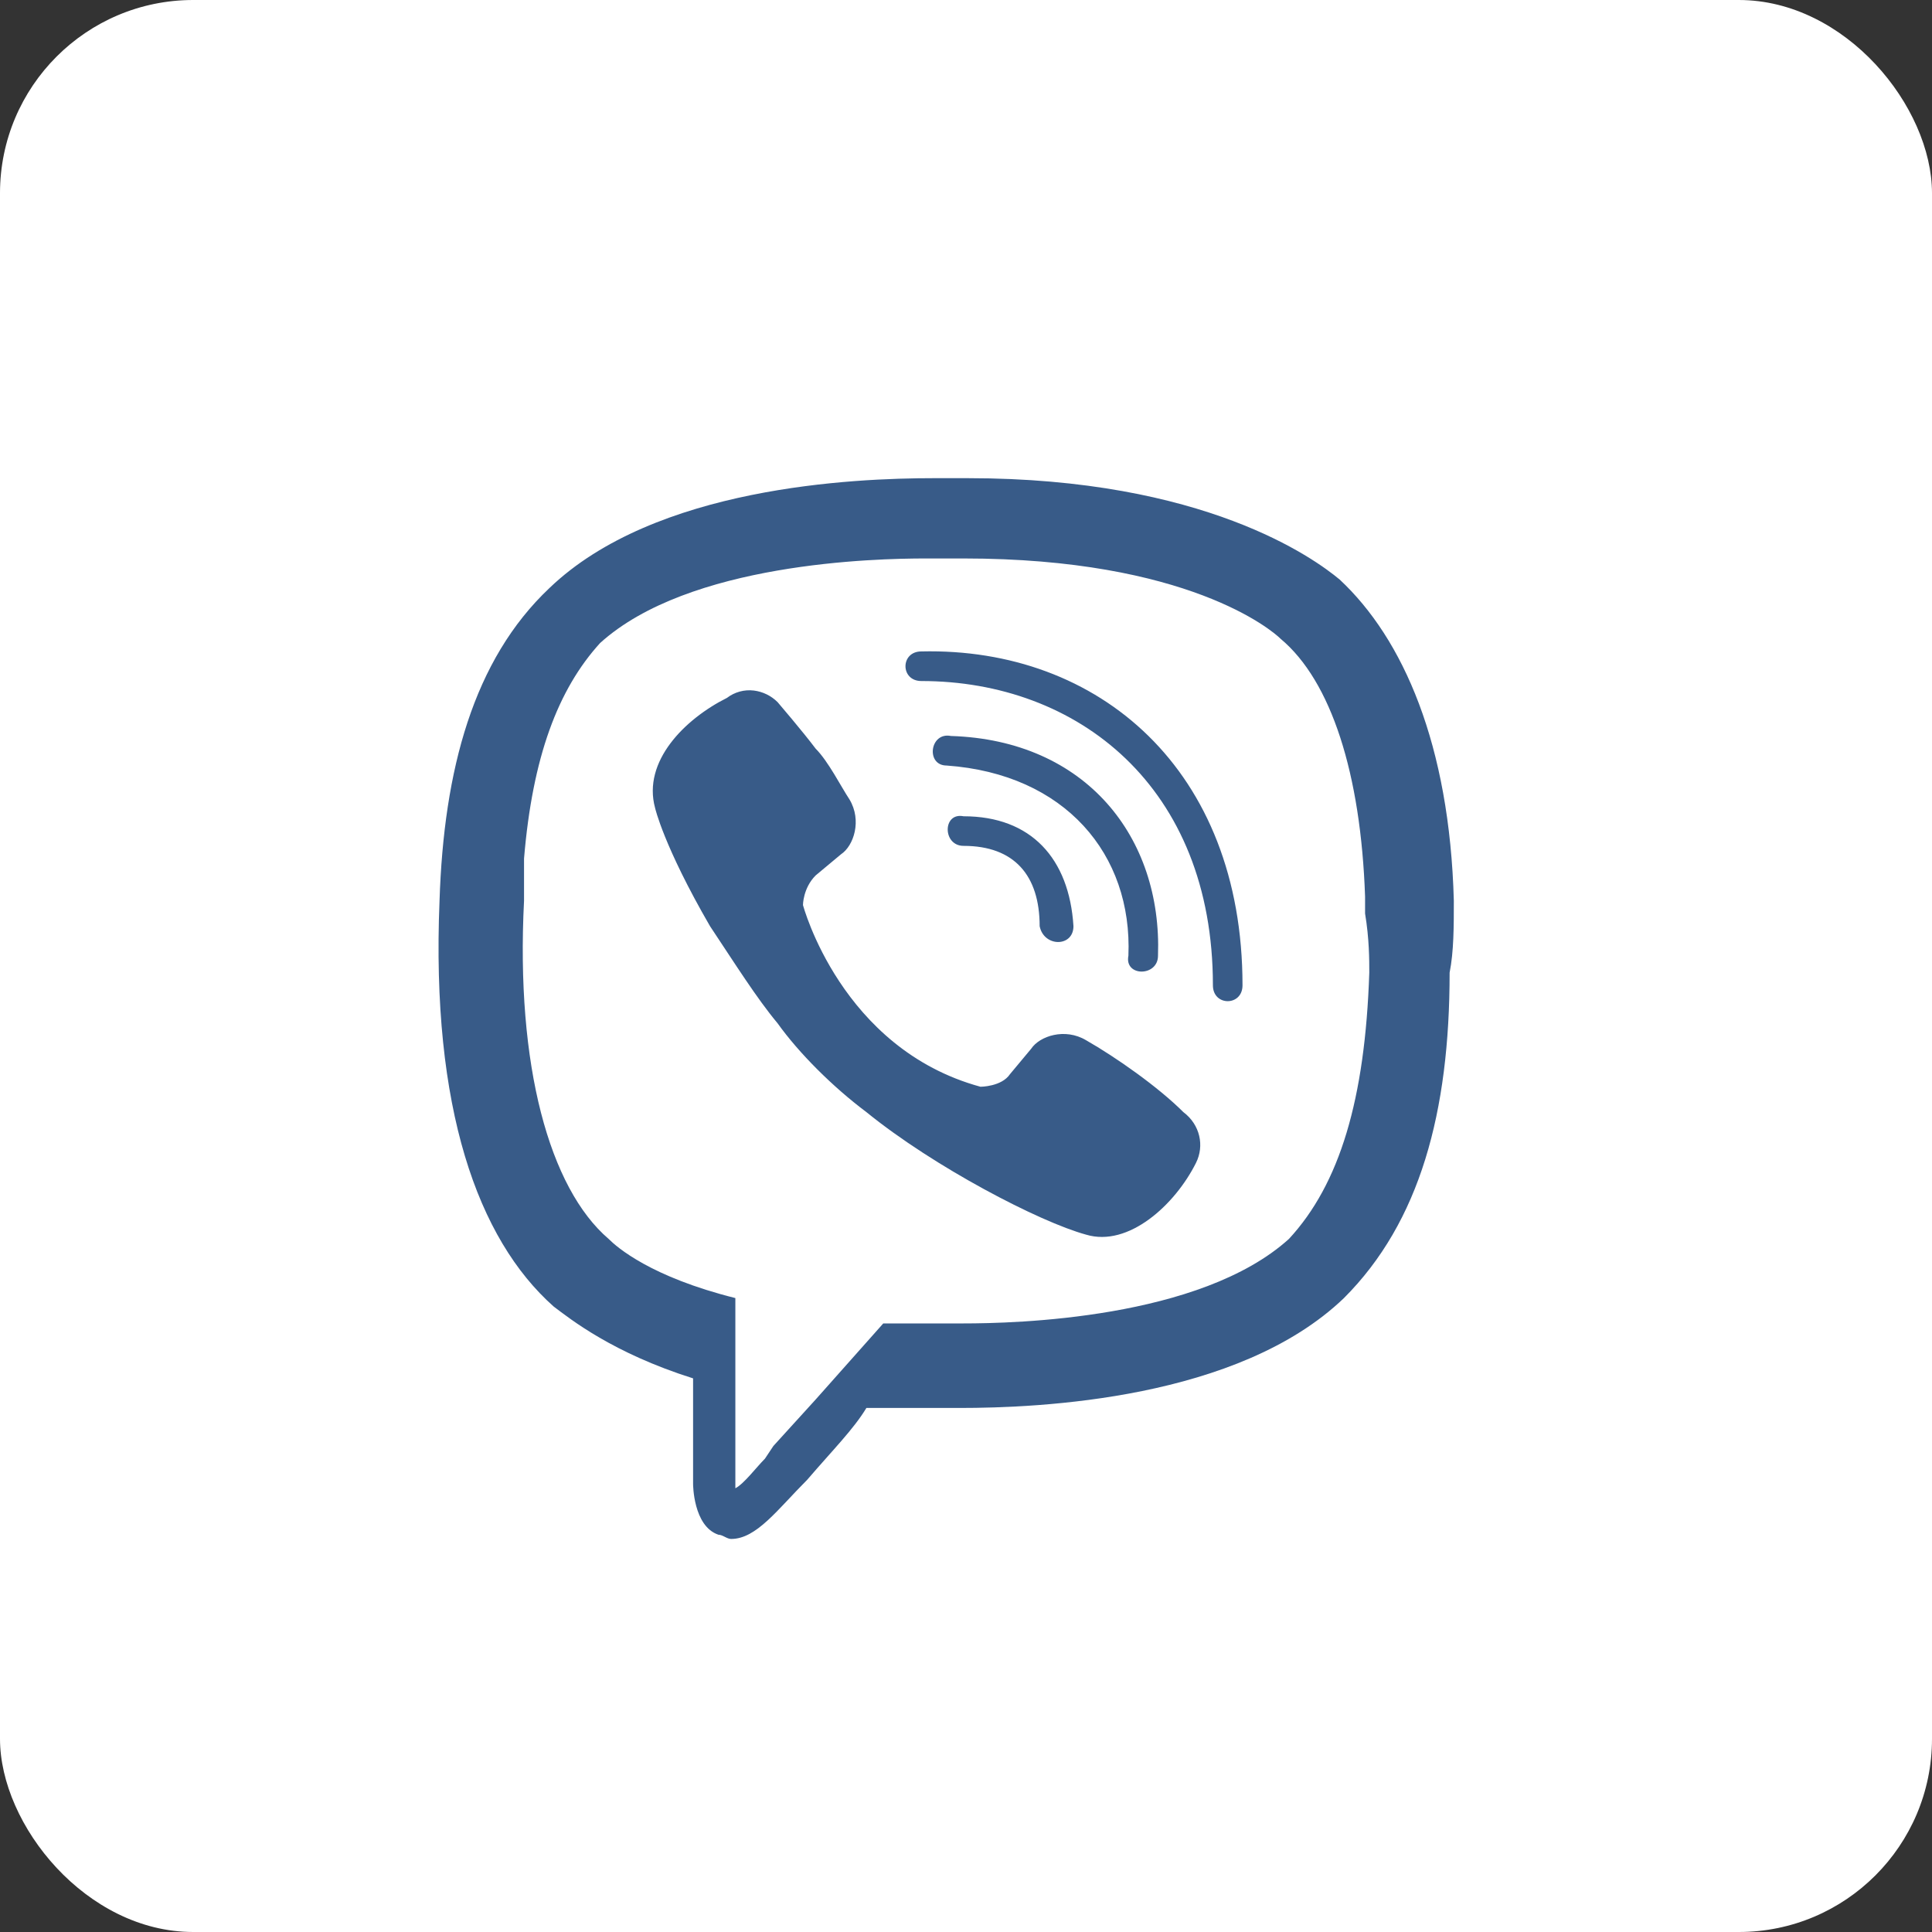 <?xml version="1.0" encoding="UTF-8"?> <svg xmlns="http://www.w3.org/2000/svg" width="50" height="50" viewBox="0 0 50 50" fill="none"><rect x="0" y="0" width="50" height="50" fill="#333333" stroke="none"/> <rect width="50" height="50" rx="5" fill="white"></rect> <path d="M24.172 12.375C22.094 12.375 16.953 12.594 14.219 15.219C12.25 17.078 11.484 19.922 11.375 23.312C11.156 28.672 12.359 32.062 14.328 33.812C14.765 34.141 15.859 35.016 17.937 35.672V38.406C17.937 38.406 17.937 39.5 18.594 39.719C18.703 39.719 18.812 39.828 18.922 39.828C19.578 39.828 20.125 39.062 20.89 38.297C21.547 37.531 22.094 36.984 22.422 36.438H24.828C26.906 36.438 32.047 36.219 34.781 33.594C36.75 31.625 37.516 28.781 37.516 25.172C37.625 24.625 37.625 23.969 37.625 23.312C37.516 19.266 36.312 16.531 34.672 15C34.016 14.453 31.172 12.375 25.047 12.375H24.172ZM23.953 14.453H24.937C30.734 14.453 32.922 16.312 33.141 16.531C34.453 17.625 35.219 20.031 35.328 23.203V23.641C35.437 24.297 35.437 24.844 35.437 25.172C35.328 28.453 34.672 30.641 33.359 32.062C31.062 34.141 26.25 34.25 24.937 34.25H22.859L21.109 36.219L20.015 37.422L19.797 37.75C19.578 37.969 19.25 38.406 19.031 38.516V33.594C16.844 33.047 15.969 32.281 15.75 32.062C14.219 30.75 13.344 27.578 13.562 23.312V22.219C13.781 19.594 14.437 17.844 15.531 16.641C17.828 14.562 22.64 14.453 23.953 14.453ZM23.844 16.859C23.297 16.859 23.297 17.625 23.844 17.625C27.89 17.625 31.39 20.359 31.39 25.5C31.39 26.047 32.156 26.047 32.156 25.5C32.156 19.922 28.437 16.75 23.844 16.859ZM19.509 17.871C19.261 17.841 19.012 17.91 18.814 18.061C17.72 18.608 16.625 19.704 16.953 20.907C16.953 20.907 17.172 21.891 18.375 23.969C19.031 24.953 19.578 25.828 20.125 26.484C20.672 27.25 21.547 28.125 22.422 28.781C24.172 30.203 26.906 31.625 28.109 31.953C29.203 32.281 30.406 31.188 30.953 30.094C31.172 29.656 31.062 29.109 30.625 28.781C29.969 28.125 28.875 27.359 28.109 26.922C27.562 26.594 26.906 26.812 26.687 27.141L26.14 27.797C25.922 28.125 25.375 28.125 25.375 28.125C21.765 27.141 20.781 23.422 20.781 23.422C20.781 23.422 20.781 22.984 21.109 22.656L21.765 22.109C22.094 21.891 22.312 21.234 21.984 20.688C21.765 20.359 21.437 19.703 21.109 19.375C20.781 18.938 20.125 18.172 20.125 18.172C19.959 18.006 19.742 17.9 19.509 17.871ZM24.609 19.047C24.062 18.938 23.953 19.812 24.5 19.812C27.562 20.031 29.312 22.109 29.203 24.734C29.094 25.281 29.969 25.281 29.969 24.734C30.078 21.672 28.109 19.156 24.609 19.047ZM24.937 21.125C24.39 21.016 24.39 21.891 24.937 21.891C26.25 21.891 26.906 22.656 26.906 23.969C27.015 24.516 27.781 24.516 27.781 23.969C27.672 22.219 26.687 21.125 24.937 21.125Z" fill="#385B88"></path> </svg> 